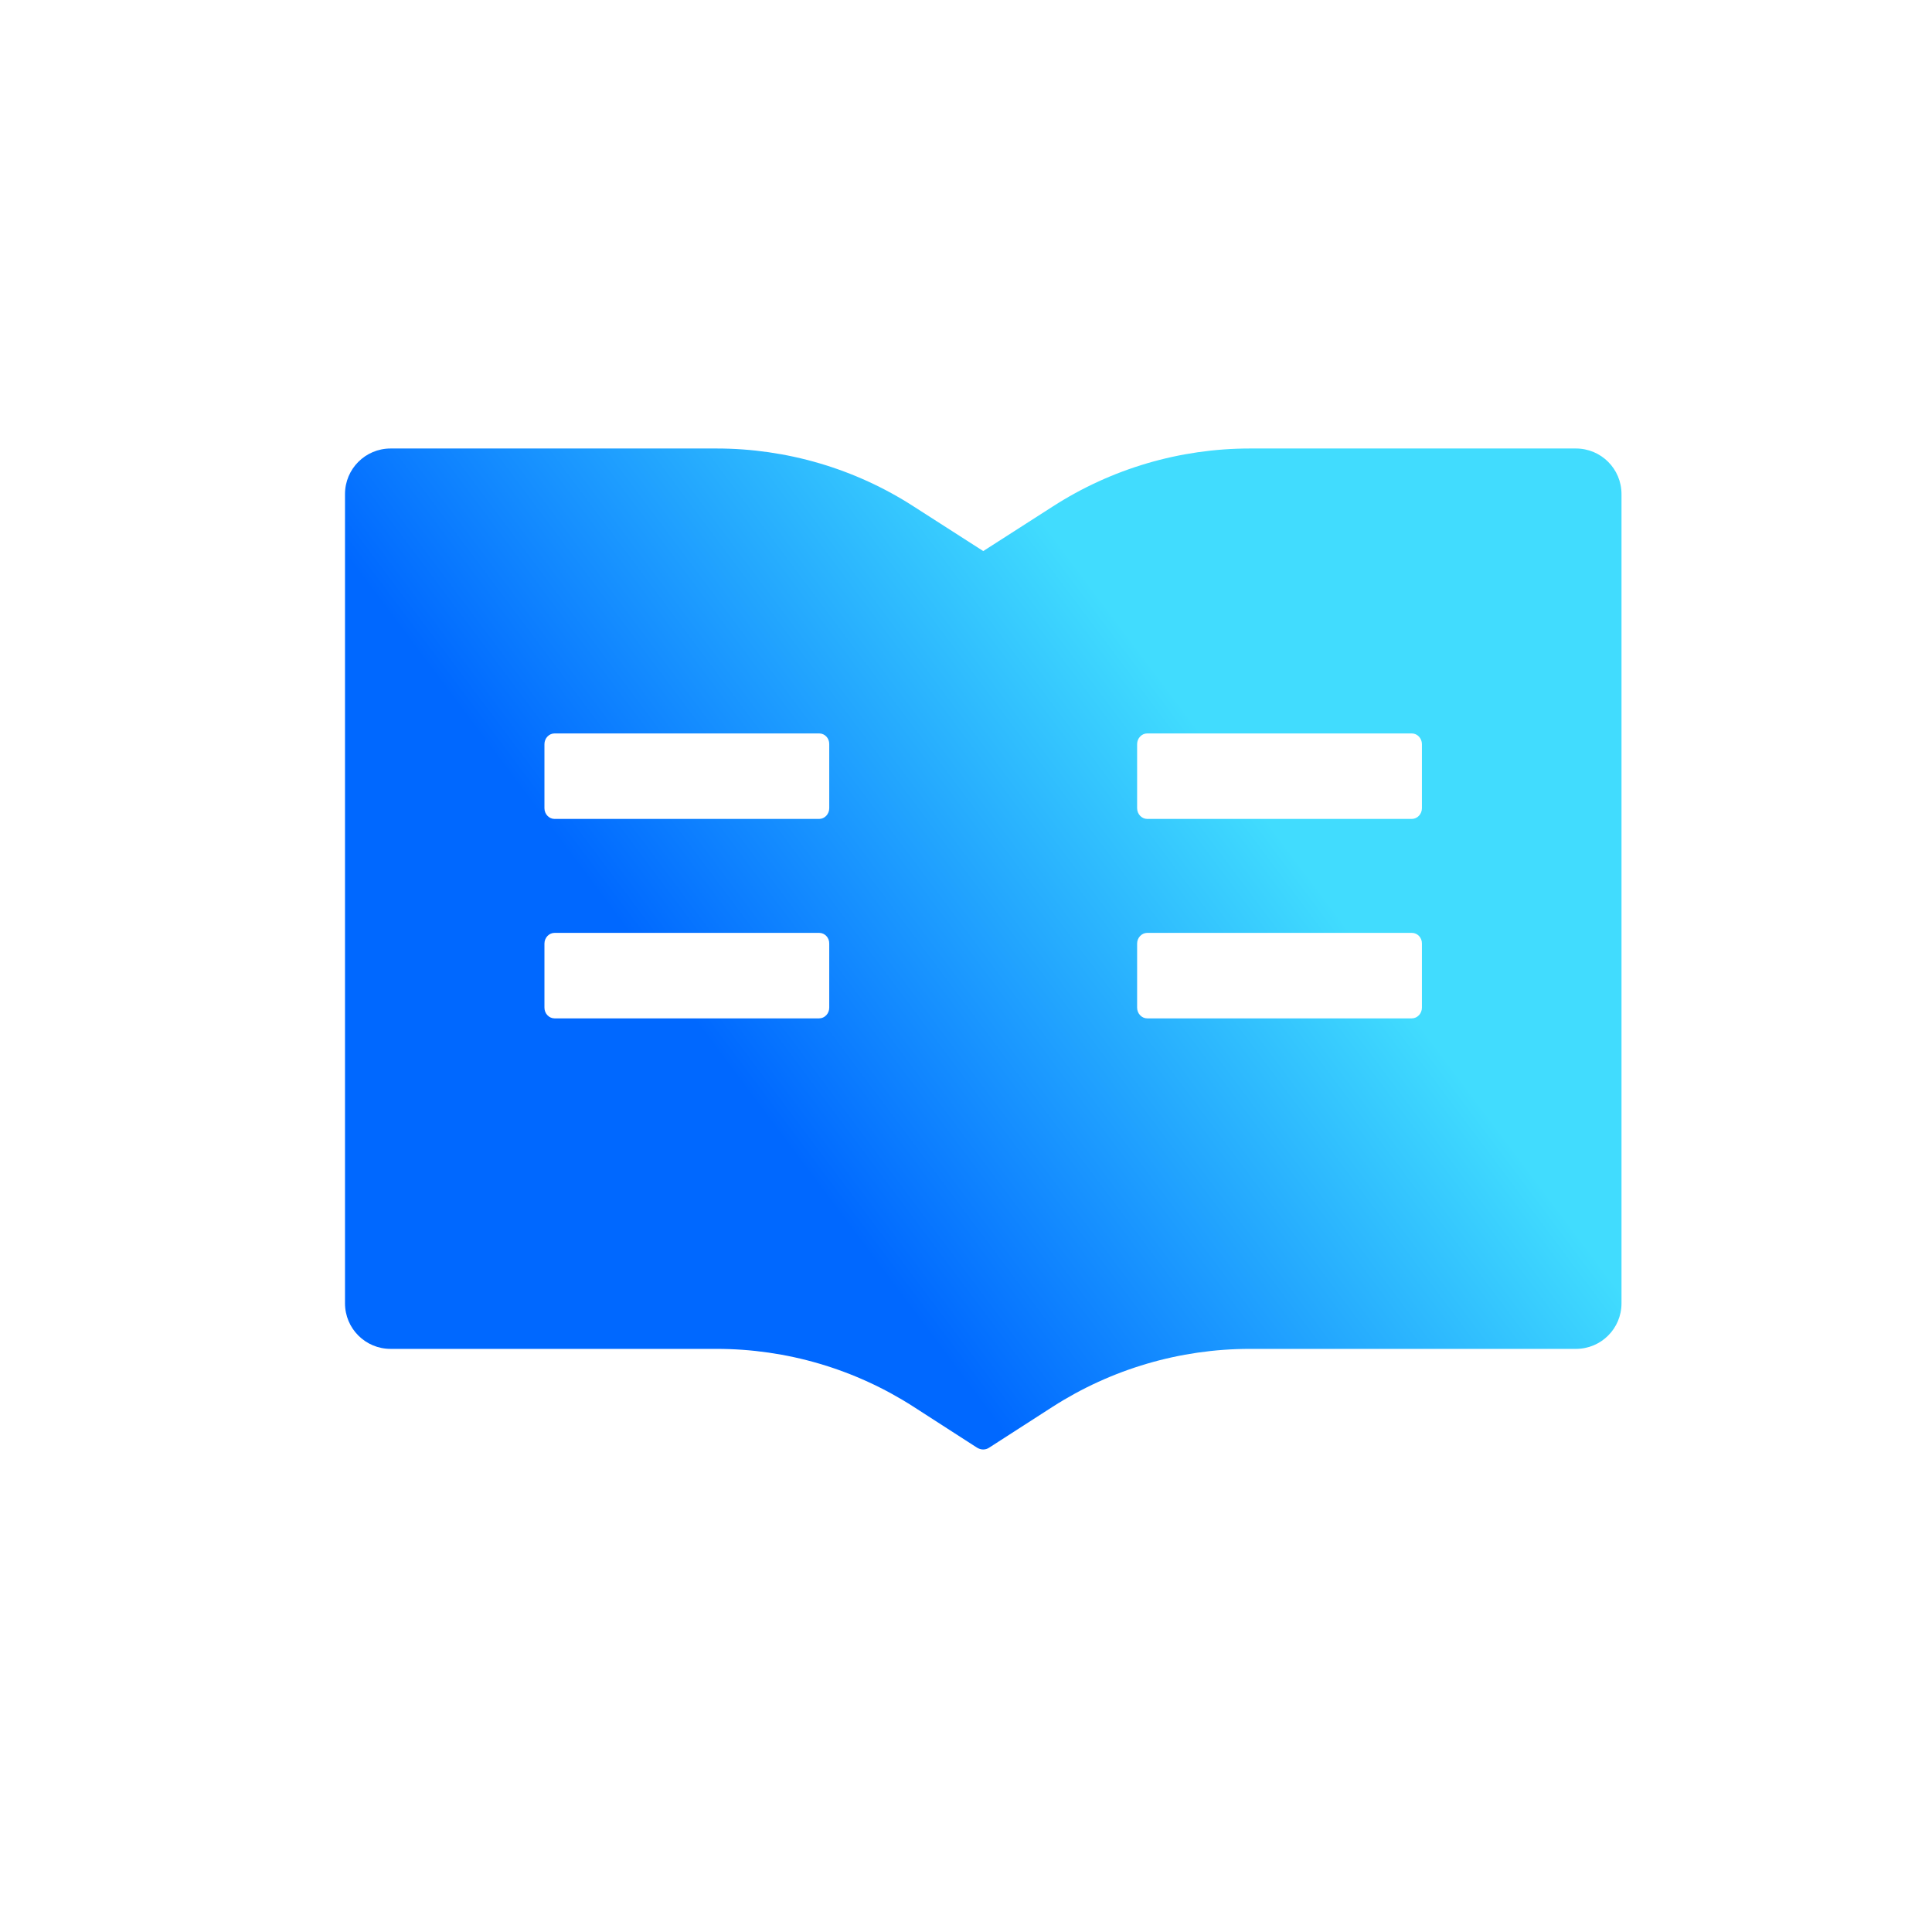 <svg width="56" height="56" viewBox="0 0 56 56" fill="none" xmlns="http://www.w3.org/2000/svg">
	<defs>
        <!--关键定义-->
        <linearGradient id="blue" x1="0" x2="85%" y1="50%" y2="0">
          <stop offset="20%" stop-color="#0068ff"></stop>
          <stop offset="70%" stop-color="#41dcfe"></stop>
        </linearGradient>
      </defs>

<path fill-rule="evenodd" clip-rule="evenodd" d="M45.679 13C46.41 13 47 13.591 47 14.321V37.777C47 38.508 46.41 39.098 45.679 39.098H36.23C34.203 39.098 32.217 39.681 30.507 40.779L28.673 41.96C28.62 41.997 28.558 42.014 28.496 42.014C28.434 42.014 28.372 41.993 28.318 41.96L26.485 40.779C24.781 39.681 22.797 39.098 20.77 39.098H11.321C10.591 39.098 10 38.508 10 37.777V14.321C10 13.591 10.591 13 11.321 13H20.77C22.797 13 24.784 13.582 26.485 14.681L28.5 15.973L30.515 14.681C32.221 13.582 34.203 13 36.23 13H45.679ZM23.747 21.259H16.074C15.913 21.259 15.781 21.399 15.781 21.569V23.427C15.781 23.596 15.913 23.737 16.074 23.737H23.743C23.904 23.737 24.036 23.596 24.036 23.427V21.569C24.04 21.399 23.908 21.259 23.747 21.259ZM32.96 23.427V21.569C32.96 21.399 33.092 21.259 33.253 21.259H40.921C41.083 21.259 41.215 21.399 41.215 21.569V23.427C41.215 23.596 41.083 23.737 40.921 23.737H33.253C33.092 23.737 32.96 23.596 32.96 23.427ZM23.747 27.04H16.074C15.913 27.04 15.781 27.181 15.781 27.35V29.208C15.781 29.378 15.913 29.518 16.074 29.518H23.743C23.904 29.518 24.036 29.378 24.036 29.208V27.35C24.04 27.181 23.908 27.04 23.747 27.04ZM33.253 27.04H40.926C41.087 27.04 41.219 27.181 41.215 27.35V29.208C41.215 29.378 41.083 29.518 40.921 29.518H33.253C33.092 29.518 32.96 29.378 32.96 29.208V27.35C32.96 27.181 33.092 27.04 33.253 27.04Z" fill="url(#blue)"/>
</svg>
